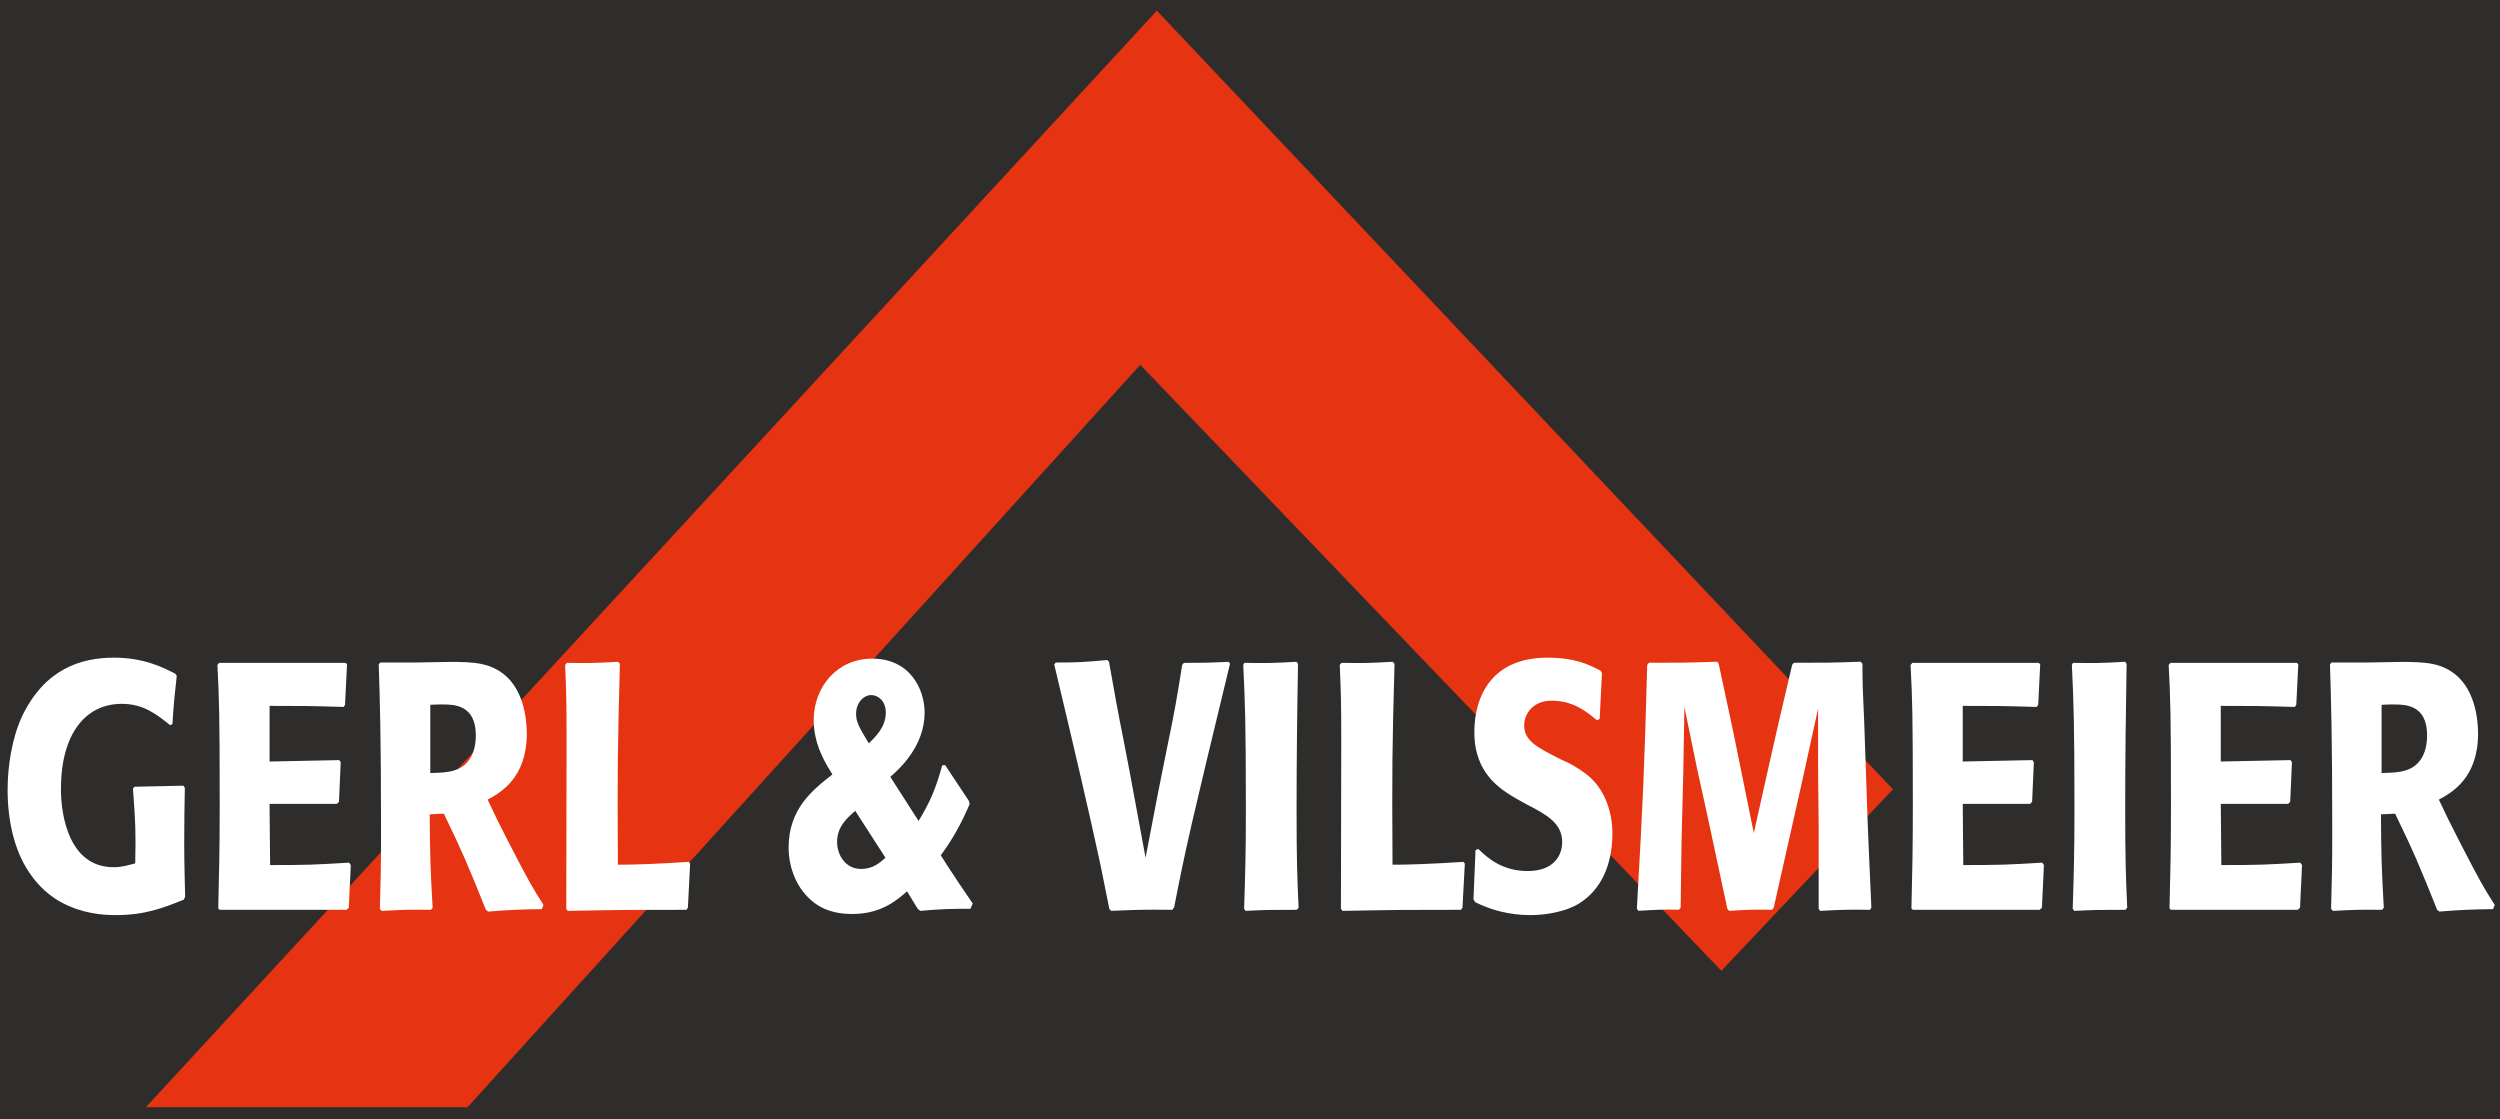 <?xml version="1.0" encoding="UTF-8"?><svg id="Ebene_2" xmlns="http://www.w3.org/2000/svg" xmlns:xlink="http://www.w3.org/1999/xlink" viewBox="0 0 992.13 444.24"><defs><style>.cls-1{fill:none;}.cls-2{fill:#fff;}.cls-3{fill:#e63312;}.cls-4{fill:#2e2d2c;}.cls-5{clip-path:url(#clippath);}</style><clipPath id="clippath"><rect class="cls-1" y="0" width="992.13" height="444.24"/></clipPath></defs><g id="Ebene_1-2"><rect class="cls-4" width="992.13" height="444.24"/><polygon class="cls-3" points="459.1 4.24 57.89 439.39 185.55 439.39 452.51 144.78 683.13 385.26 751.22 313.24 459.1 4.24"/><g class="cls-5"><path class="cls-2" d="M950.5,322.89c7.67,15.83,9.38,20,16.69,38.17l.91.7c3.54-.28,6.98-.56,10.52-.7,3.55-.14,7.21-.26,10.74-.26l.69-1.67c-4.34-6.81-5.6-8.9-13.82-24.85-3.66-7.08-5.49-10.83-8.36-16.95,5.15-2.77,15.56-8.6,15.56-26.23,0-6.11-1.39-18.75-10.76-24.71-5.94-3.75-12.12-3.89-25.5-3.61l-8,.14h-13.94l-.58.82c.45,14.02.91,28.46.91,66.23,0,12.92-.13,19.16-.46,30.69l.7.83c8.34-.42,10.17-.56,19.53-.42l.69-.82c-.91-16.1-1.02-20.54-1.13-37.07l5.6-.28ZM945.13,279.71c1.61-.14,3.21-.14,4.8-.14,4.47,0,13.27,0,13.27,12.23,0,3.88-.8,9.01-5.02,12.22-3.2,2.35-7.32,2.63-13.04,2.77v-27.08ZM913.57,343.29l-.8,16.95-.92.82h-50.3l-.58-.54c.35-14.58.58-23.32.58-40.82,0-37.2-.23-42.34-.91-55.81l.68-.83h50.19l.57.55-.8,16.1-.58.84c-13.84-.42-16.47-.42-29.38-.42v22.08l27.66-.56.58.83-.69,15.7-.79.83h-26.76l.22,24.29c14.65,0,17.84-.13,31.33-.96l.69.96ZM843.95,263.47c-.34,19.17-.56,38.32-.56,57.48,0,20.13.23,26.52.8,39.29l-.71.82c-9.47,0-11.76,0-20.34.42l-.58-.83c.46-14.44.69-22.9.69-39.29,0-35.4-.35-42.48-1.02-57.48l.46-.83c8.21.14,10.86.14,20.69-.42l.56.82ZM811.14,343.29l-.8,16.95-.91.82h-50.32l-.56-.54c.35-14.58.56-23.32.56-40.82,0-37.2-.21-42.34-.9-55.81l.7-.83h50.19l.56.55-.79,16.1-.58.84c-13.83-.42-16.47-.42-29.37-.42v22.08l27.65-.56.57.83-.69,15.7-.79.83h-26.74l.21,24.29c14.64,0,17.84-.13,31.33-.96l.69.96ZM739.12,263.47c0,8.2.11,9.86.68,22.78.35,8.75.57,17.49.91,26.24.46,15.96,1.26,31.93,1.95,47.75l-.57.82c-8.8-.14-11.9,0-19.77.42l-.58-.83v-33.33l-.23-21.24v-24.84l-6.4,29.15-4.56,20.27-6.65,29.57-.69.82c-8-.14-9.95,0-17.04.42l-.67-.83-7.67-35.82-4.33-19.72-5.04-24.57-.45,26.23-.69,26.94-.35,26.51-.69.82c-6.63-.14-8.81,0-16.12.42l-.57-.83c2.52-44.57,2.97-55.26,4.11-96.77l.69-.83c12.8,0,14.87,0,27.1-.42l.57.82,5.71,26.66,3.2,15.7,5.03,24.85,5.39-24.16,4.56-20.12,5.26-22.5.69-.83c12.69,0,14.64,0,26.53-.42l.69.82ZM622.5,302.76c2.75,1.52,5.71,3.2,8.8,5.98,6.06,5.69,8.58,14.16,8.58,22.06,0,11.81-4.11,22.36-13.72,28.06-6.87,3.88-15.56,4.3-18.99,4.3-8.58,0-15.32-2.35-17.95-3.47-1.26-.42-2.52-1.1-3.78-1.66l-.69-1.11.81-19.57,1.13-.42c3.32,3.19,9.15,8.75,19.56,8.75s13.71-6.24,13.71-11.52c0-7.36-6.06-10.83-13.95-14.86l-3.78-2.08c-6.39-3.75-17.14-9.85-17.14-26.66,0-14.84,7.43-29.56,28.92-29.56,11.08,0,16.24,2.63,21.16,5.14l.58.98-.93,18.18-1.04.56c-4.21-3.47-9.36-7.78-18.05-7.78-7.55,0-10.86,5.41-10.86,9.72,0,6.24,5.03,8.75,14.62,13.6l2.98,1.38ZM581.32,342.75l-.93,17.49-.57.82c-20.57,0-24.7,0-47.1.42l-.57-.83c0-21.94.13-43.88.13-65.81,0-16.52-.13-19.85-.59-30.96l.69-.83c7.89.14,10.52.14,20.35-.42l.69.82c-.92,33.19-1.03,42.62-.79,79.7h2.28c3.43,0,13.38-.28,25.84-1.12l.58.7ZM515.12,263.47c-.35,19.17-.57,38.32-.57,57.48,0,20.13.22,26.52.8,39.29l-.69.82c-9.49,0-11.78,0-20.36.42l-.57-.83c.47-14.44.7-22.9.7-39.29,0-35.4-.35-42.48-1.04-57.48l.46-.83c8.23.14,10.86.14,20.7-.42l.57.82ZM465.27,361.06c-11.89-.14-14.39,0-24.35.42l-.69-.83c-1.14-5.7-2.28-11.39-3.43-17.08-3.89-18.32-10.75-47.76-18.42-79.83l.57-.82c8.92,0,10.97-.14,20.47-.98l.69.7c2.39,13.46,3.2,18.19,6.06,32.49l2.39,12.5,6.06,32.76,4.93-25.68,3.65-18.19c3.2-15.4,3.76-19.02,5.95-32.63l.68-.83c6.86,0,9.15,0,17.72-.42l.59.7c-15.55,64.41-17.27,71.62-22.19,96.76l-.69.96ZM351.4,340.39c-2.17,1.94-4.91,4.45-9.71,4.45-6.18,0-9.49-5.56-9.49-10.69,0-6.11,4.01-9.58,7.21-12.36l11.99,18.6ZM386.04,358.58c-.45-.56-9.73-14.3-12.69-19.16,4.57-6.11,8.24-12.78,11.44-20.27l-.24-1.25-9.49-14.3-1.14.14c-2.63,9.43-4.69,14.3-9.38,22.06l-11.21-17.49c3.67-3.19,13.61-12.22,13.61-25.54,0-8.75-5.39-21.38-20.81-21.38-13.95,0-23.21,11.24-23.21,24.43,0,9.99,5.03,17.63,7.43,21.52-8,6.24-17.38,13.74-17.38,29,0,7.78,2.85,13.88,5.72,17.5,4.8,6.11,10.86,8.88,19.66,8.88,11.66,0,18.17-5.96,21.6-9.01l4.24,6.94,1.02.83c3.32-.28,6.52-.56,9.84-.69,3.32-.14,6.74-.14,10.06-.14l.91-2.08ZM344.78,295c-4-6.68-5.04-8.47-5.04-11.81,0-4.01,2.74-7.35,6.06-7.35,2.41,0,5.73,2.07,5.73,6.94,0,5.68-3.89,9.43-6.75,12.22M273.88,342.75l-.89,17.49-.58.82c-20.58,0-24.69,0-47.11.42l-.57-.83c0-21.94.11-43.88.11-65.81,0-16.52-.11-19.85-.56-30.96l.69-.83c7.88.14,10.52.14,20.35-.42l.69.82c-.91,33.19-1.02,42.62-.8,79.7h2.28c3.45,0,13.38-.28,25.85-1.12l.56.7ZM176.14,322.89c7.65,15.83,9.38,20,16.69,38.17l.91.7c3.55-.28,6.98-.56,10.52-.7,3.54-.14,7.21-.26,10.75-.26l.68-1.67c-4.35-6.81-5.6-8.9-13.82-24.85-3.67-7.08-5.5-10.83-8.35-16.95,5.13-2.77,15.54-8.6,15.54-26.23,0-6.11-1.37-18.75-10.75-24.71-5.95-3.75-12.12-3.89-25.49-3.61l-8,.14h-13.95l-.57.82c.46,14.02.92,28.46.92,66.23,0,12.92-.13,19.16-.46,30.69l.69.83c8.34-.42,10.17-.56,19.55-.42l.69-.82c-.91-16.1-1.04-20.54-1.15-37.07l5.61-.28ZM170.76,279.71c1.6-.14,3.21-.14,4.8-.14,4.47,0,13.27,0,13.27,12.23,0,3.88-.8,9.01-5.04,12.22-3.2,2.35-7.32,2.63-13.03,2.77v-27.08ZM139.21,343.29l-.8,16.95-.92.82h-50.3l-.58-.54c.33-14.58.58-23.32.58-40.82,0-37.2-.24-42.34-.91-55.81l.67-.83h50.21l.56.55-.8,16.1-.56.84c-13.84-.42-16.47-.42-29.38-.42v22.08l27.66-.56.57.83-.69,15.7-.8.83h-26.75l.22,24.29c14.64,0,17.83-.13,31.33-.96l.69.96ZM73.12,336.78c0,6.39.24,12.78.35,19.16l-.58,1.12c-8,3.19-15.21,6.1-26.98,6.1-7.09,0-12-1.25-15.32-2.35-4.46-1.54-12.81-4.87-19.56-15.42-5.13-8.04-8.01-19.01-8.01-32.06,0-9.29,1.73-20.54,5.84-29.29,9.03-18.61,23.33-23.05,36.35-23.05,11.89,0,19.56,3.89,24.36,6.38l.57.84c-.92,8.33-1.15,10.55-1.72,19.16l-.91.41c-5.38-4.31-10.52-8.46-19.21-8.46-14.4,0-24.12,11.93-24.12,33.86,0,10.42,3.2,30.97,20.91,30.97,3.21,0,5.49-.7,8.58-1.53.24-12.64.12-15.97-.9-29.56l.56-.84,19.45-.42.57.84c-.13,7.08-.24,14.02-.24,20.96v3.19Z"/></g></g></svg>